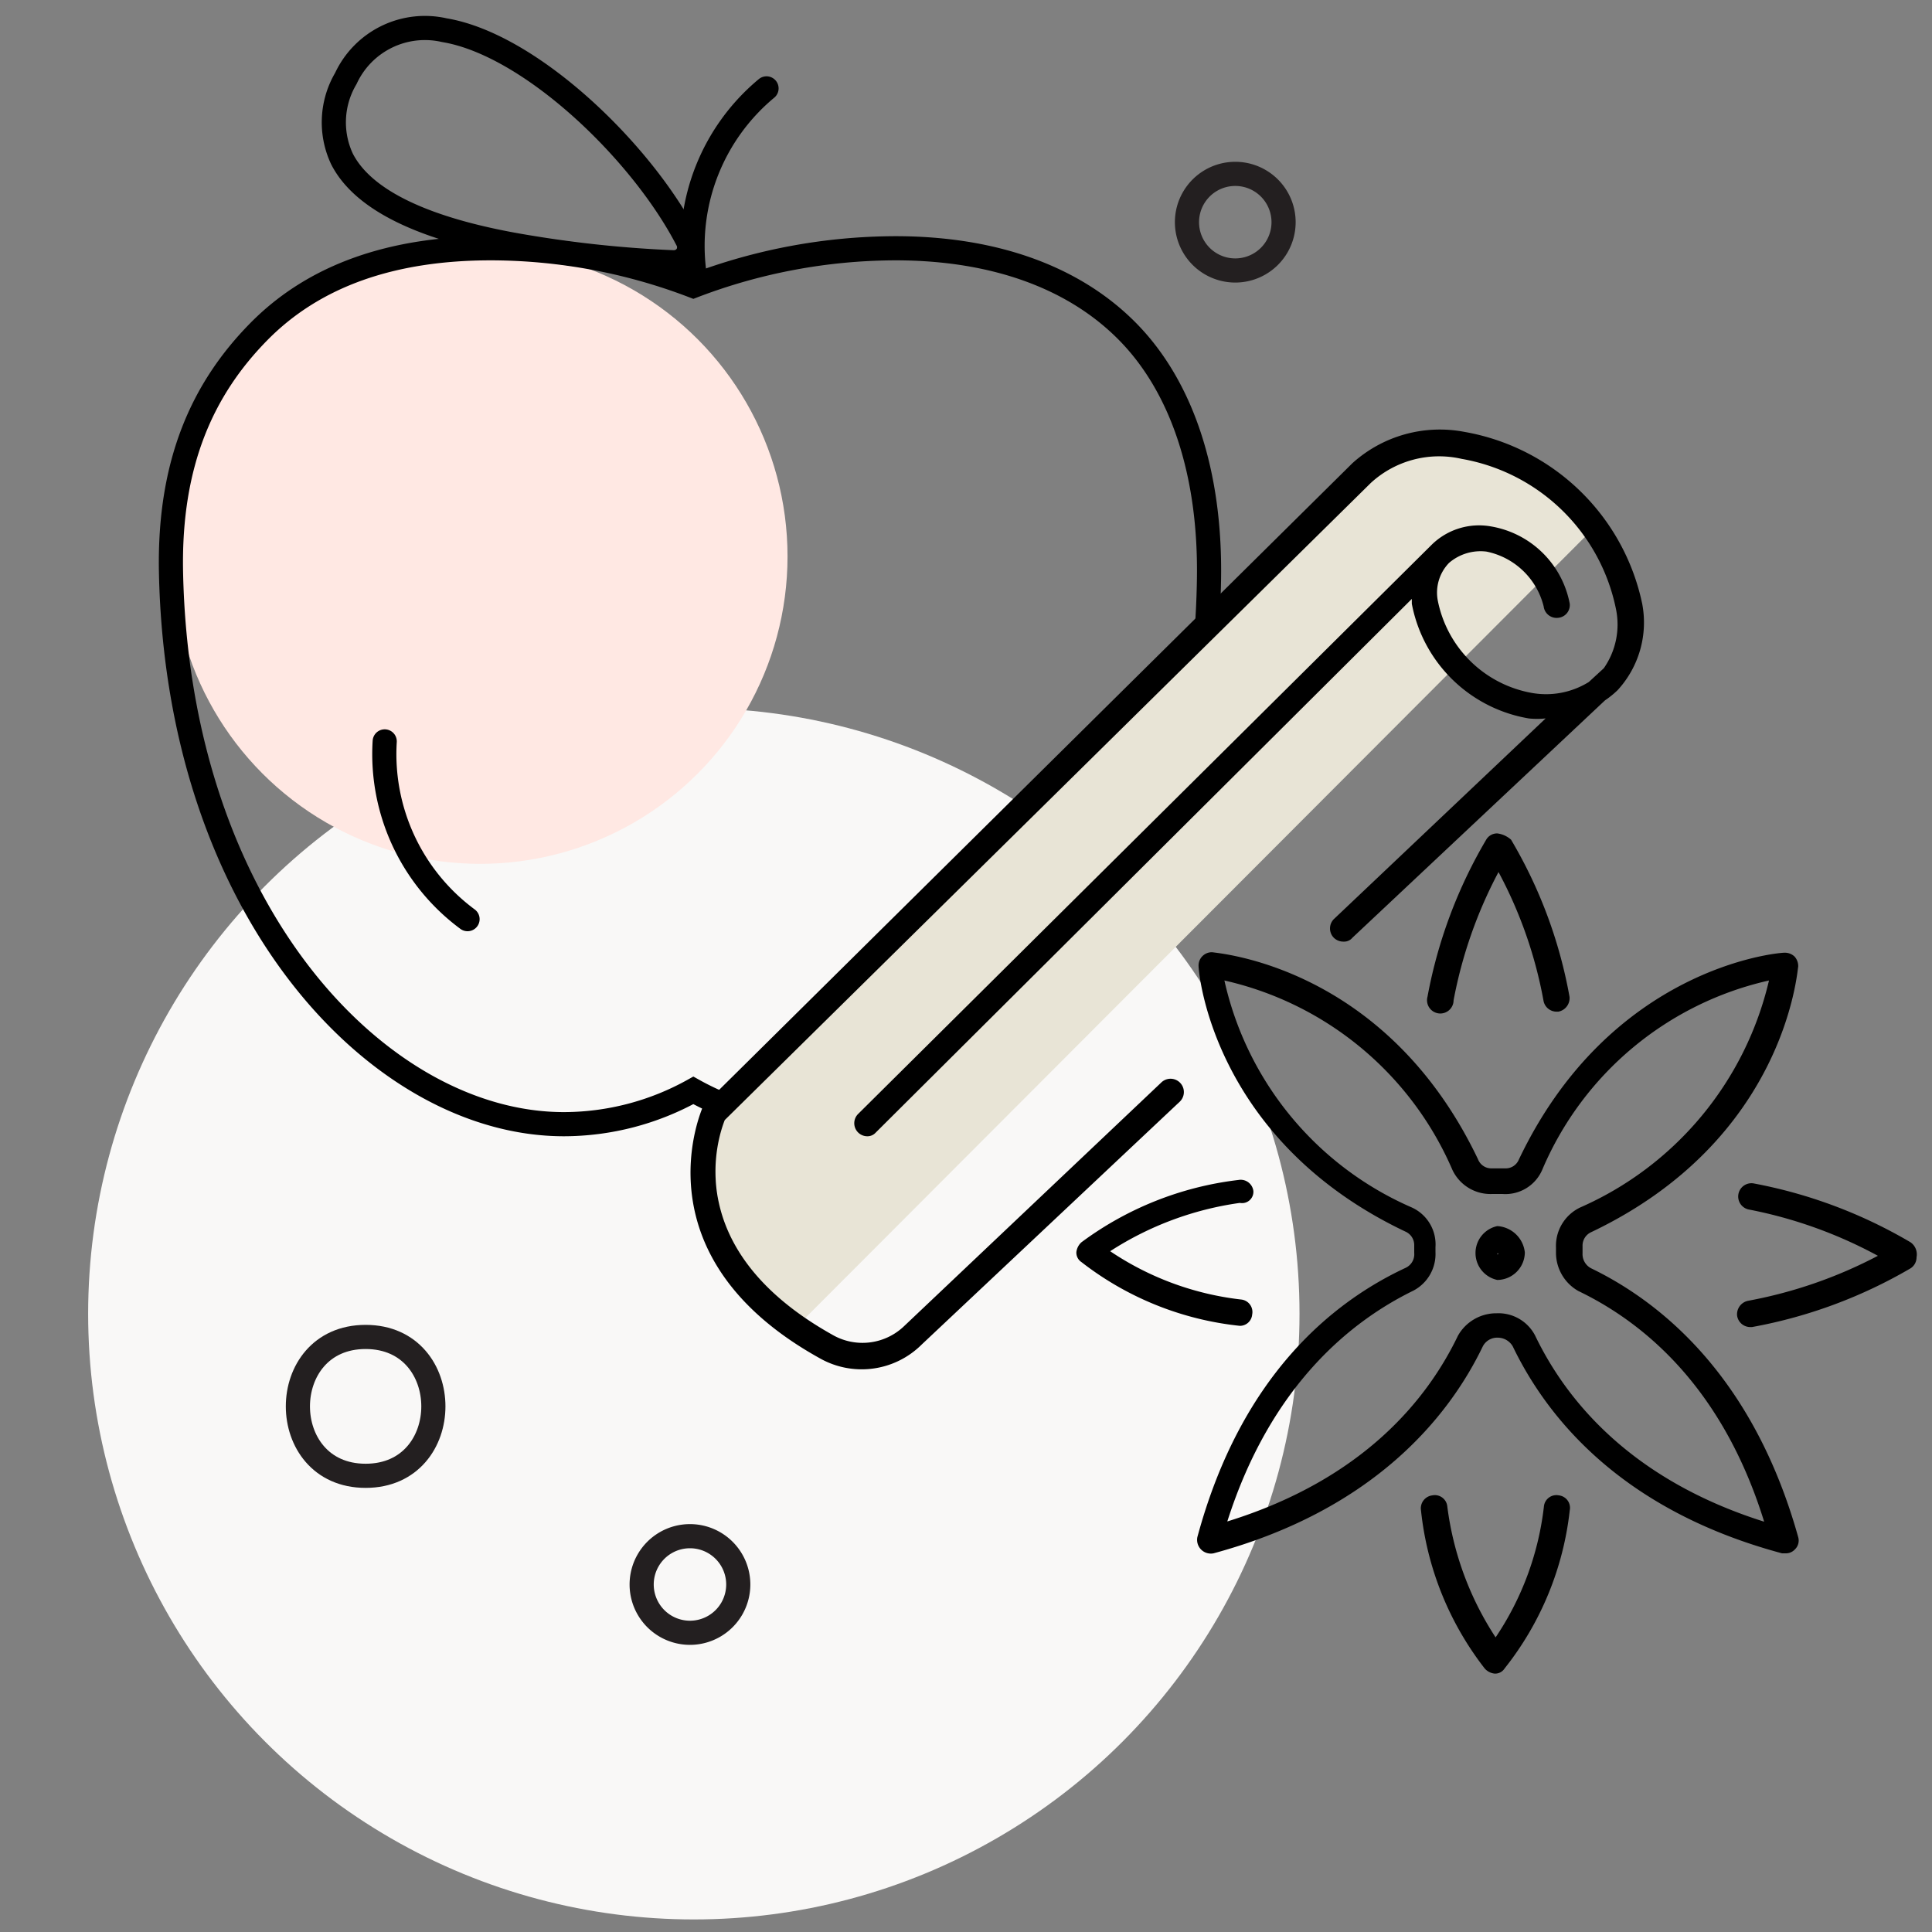 <?xml version="1.0" encoding="UTF-8"?> <svg xmlns="http://www.w3.org/2000/svg" id="Layer_1" data-name="Layer 1" viewBox="0 0 80 80"><rect x="0" y="0" width="80" height="80" fill="#808080" stroke="none"/><defs><style>.cls-1{fill:#f9f8f7;}.cls-2{fill:#ffe8e3;}.cls-3,.cls-4,.cls-5{fill:none;stroke-miterlimit:10;}.cls-3,.cls-4{stroke:#000;}.cls-4,.cls-5{stroke-linecap:round;}.cls-5{stroke:#231f20;}.cls-6{fill:#e8e4d6;}</style></defs><circle class="cls-1" cx="28.73" cy="54.4" r="25.08"></circle><circle class="cls-2" cx="19.88" cy="23.04" r="12.73"></circle><path class="cls-3" d="M34.06,46.55a11,11,0,0,1-5.35-1.4,11.06,11.06,0,0,1-5.36,1.4h0c-7.66,0-16-8.83-16.27-22.9-.08-4.5,1.32-7.56,3.63-9.91s5.55-3.46,9.62-3.46a23.57,23.57,0,0,1,8.38,1.56,23.55,23.55,0,0,1,8.37-1.56c4.08,0,7.4,1.2,9.62,3.46s3.45,5.83,3.36,10.34C49.81,38.14,41.73,46.55,34.06,46.55Z"></path><path class="cls-3" d="M21.82,10.23h0c-4.2-.69-6.78-1.92-7.66-3.65a3.57,3.57,0,0,1,.16-3.33,3.61,3.61,0,0,1,4.08-2c3.55.59,8.15,5,10.05,8.67a.64.64,0,0,1,0,.64.65.65,0,0,1-.58.3A49,49,0,0,1,21.82,10.23Z"></path><path class="cls-4" d="M15.93,30.7a8.5,8.5,0,0,0,3.43,7.36"></path><path class="cls-4" d="M31.74,3.66a8.48,8.48,0,0,0-3,7.55"></path><path class="cls-5" d="M15.14,61.11c3.74,0,3.74-5.75,0-5.75S11.4,61.11,15.14,61.11Z"></path><polygon class="cls-6" points="29.35 46.55 57.79 18.8 61.97 18.8 66.07 21.79 33.02 54.9 30.01 51.87 29.35 46.55"></polygon><path d="M38.17,55.67,48.86,45.61a.55.55,0,0,0-.78-.78L37.45,54.9a2.49,2.49,0,0,1-3,.36c-6.35-3.56-4.7-8.21-4.44-8.88L56.76,20a4.18,4.18,0,0,1,3.76-1,7.91,7.91,0,0,1,6.4,6.25,3.16,3.16,0,0,1-.51,2.42l-.62.57a3.36,3.36,0,0,1-2.32.46,4.84,4.84,0,0,1-3.93-3.81A1.77,1.77,0,0,1,60,23.31a2,2,0,0,1,1.55-.47,3.07,3.07,0,0,1,2.37,2.27.54.54,0,0,0,.62.47A.53.53,0,0,0,65,25a4,4,0,0,0-3.25-3.2,2.8,2.8,0,0,0-2.48.77l0,0L35.54,46.12a.54.54,0,0,0,.36.93.46.46,0,0,0,.36-.15l22.2-22.1V25a5.94,5.94,0,0,0,4.85,4.75,3.31,3.31,0,0,0,.67,0H64l-8.77,8.31a.55.55,0,0,0,0,.77.56.56,0,0,0,.41.16.44.44,0,0,0,.36-.16L66.46,29a3.83,3.83,0,0,0,.52-.42A4.14,4.14,0,0,0,68,25a9.13,9.13,0,0,0-7.38-7.12A5.4,5.4,0,0,0,56,19.18h0L29.19,45.71c-.05,0-.1.1-.1.15S26.3,52,33.94,56.24a3.52,3.52,0,0,0,4.23-.57Z"></path><path d="M62,34.51a.52.52,0,0,0-.46.26,19.93,19.93,0,0,0-2.43,6.5.55.55,0,1,0,1.08.15,18.64,18.64,0,0,1,1.86-5.31,18.13,18.13,0,0,1,1.86,5.31.55.55,0,0,0,.52.47h.1a.57.57,0,0,0,.46-.62,19.5,19.5,0,0,0-2.42-6.5A1.05,1.05,0,0,0,62,34.51Z"></path><path d="M64.55,61.92a.52.52,0,0,0-.62.46,12.17,12.17,0,0,1-2,5.42,12.82,12.82,0,0,1-2-5.42.52.52,0,0,0-.62-.46.54.54,0,0,0-.47.62,12.85,12.85,0,0,0,2.64,6.55.63.63,0,0,0,.41.21.46.46,0,0,0,.41-.21A12.79,12.79,0,0,0,65,62.54.52.52,0,0,0,64.55,61.92Z"></path><path d="M79.11,51.44A20.07,20.07,0,0,0,72.6,49a.55.55,0,0,0-.15,1.09A18.61,18.61,0,0,1,77.76,52a18.93,18.93,0,0,1-5.36,1.86.57.57,0,0,0-.47.62.55.55,0,0,0,.52.47h.1a20.13,20.13,0,0,0,6.56-2.43.54.54,0,0,0,.25-.46A.61.61,0,0,0,79.11,51.44Z"></path><path d="M51.9,49.32a.53.53,0,0,0-.62-.46,13.59,13.59,0,0,0-6.5,2.58.65.65,0,0,0-.21.41.47.47,0,0,0,.21.41,12.86,12.86,0,0,0,6.56,2.64h0a.51.51,0,0,0,.51-.47.52.52,0,0,0-.46-.62,12.17,12.17,0,0,1-5.42-2,13.24,13.24,0,0,1,5.37-2A.47.47,0,0,0,51.9,49.32Z"></path><path d="M65.89,52.52h0a.66.66,0,0,1-.36-.62v-.31a.61.61,0,0,1,.36-.57c8-3.81,8.52-10.73,8.57-11a.59.59,0,0,0-.15-.41.58.58,0,0,0-.42-.16c-.31,0-7.22.62-11,8.57a.59.59,0,0,1-.57.36h-.57A.59.59,0,0,1,61.2,48c-3.82-8-10.74-8.52-11-8.57a.55.55,0,0,0-.57.57c0,.31.62,7.23,8.57,11a.61.61,0,0,1,.36.57v.31a.62.62,0,0,1-.36.62c-3,1.4-6.81,4.44-8.62,11.15a.57.57,0,0,0,.67.67c6.66-1.8,9.76-5.68,11.15-8.57a.67.67,0,0,1,.62-.36h0a.72.72,0,0,1,.62.36c1.39,2.89,4.44,6.77,11.15,8.57h.15a.5.5,0,0,0,.37-.15.51.51,0,0,0,.15-.52C72.6,57,68.78,53.92,65.89,52.52Zm-2.32,2.79a1.71,1.71,0,0,0-1.6-.93h0a1.82,1.82,0,0,0-1.6.93c-1.24,2.58-3.87,5.93-9.55,7.69,1.81-5.68,5.16-8.31,7.69-9.55a1.71,1.71,0,0,0,.93-1.6v-.21a1.68,1.68,0,0,0-1-1.65,13.44,13.44,0,0,1-7.74-9.39,13.53,13.53,0,0,1,9.44,7.84,1.74,1.74,0,0,0,1.65,1h.42a1.66,1.66,0,0,0,1.65-1,13.39,13.39,0,0,1,9.39-7.84A13.67,13.67,0,0,1,65.43,50a1.76,1.76,0,0,0-1,1.66v.2a1.82,1.82,0,0,0,.93,1.6c2.58,1.24,5.93,3.87,7.69,9.55C67.44,61.24,64.81,57.89,63.57,55.31Z"></path><path d="M62,50.77A1.14,1.14,0,0,0,62,53a1.15,1.15,0,0,0,1.14-1.14A1.22,1.22,0,0,0,62,50.77ZM62,51.9h0c.05,0,.05,0,.05,0S62,52,62,51.9Z"></path><path class="cls-5" d="M28.57,67.61a2,2,0,0,0,0-4A2,2,0,0,0,28.57,67.61Z"></path><path class="cls-5" d="M51.15,11.2a2,2,0,0,0,0-4A2,2,0,0,0,51.15,11.2Z"></path></svg> 